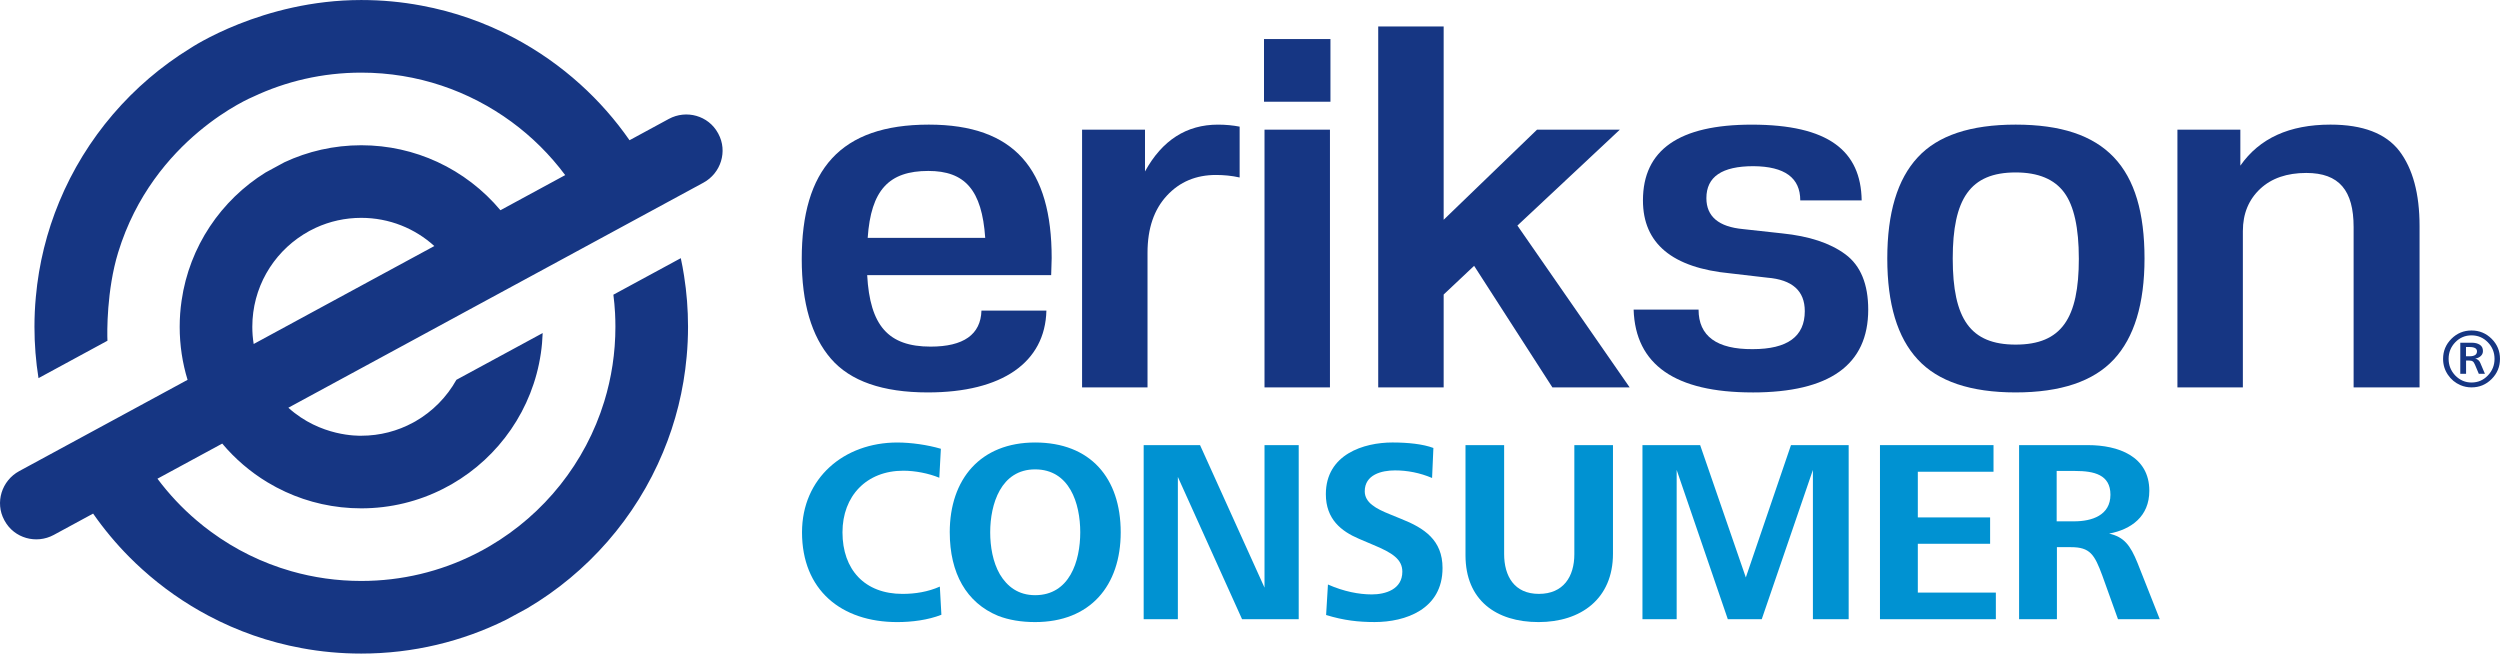 <svg id="a" xmlns="http://www.w3.org/2000/svg" viewBox="0 0 228.674 59.781"><defs><style>.b{fill:#0092d2;}.c{fill:#163683;}</style></defs><g><path class="b" d="M86.109,56.233c-1.218,.478-2.698,.669-4.035,.669-5.133,0-8.714-2.937-8.714-8.213,0-4.966,3.844-8.213,8.714-8.213,1.265,0,2.769,.215,3.987,.573l-.143,2.65c-.979-.406-2.22-.644-3.294-.644-3.366,0-5.563,2.315-5.563,5.634,0,3.413,2.029,5.634,5.491,5.634,1.17,0,2.34-.191,3.414-.668l.143,2.578Z"></path><path class="b" d="M86.873,48.688c0-4.871,2.817-8.213,7.807-8.213,5.061,0,7.831,3.247,7.831,8.213,0,4.894-2.793,8.213-7.831,8.213-1.265,0-2.411-.191-3.39-.573-2.888-1.194-4.416-3.891-4.416-7.64Zm7.807,5.753c3.152,0,4.13-3.103,4.13-5.753s-.979-5.754-4.13-5.754c-3.127,0-4.107,3.176-4.107,5.754,0,1.313,.239,2.722,.884,3.844,.668,1.122,1.695,1.909,3.223,1.909Z"></path><path class="b" d="M104.611,56.639v-15.924h5.157l5.897,13.036v-13.036h3.128v15.924h-5.181l-5.873-13.012v13.012h-3.128Z"></path><path class="b" d="M121.466,53.464c1.456,.644,2.841,.907,4.011,.907,1.242,0,2.794-.454,2.794-2.078,0-1.122-.884-1.719-2.674-2.459l-1.29-.549c-1.624-.693-3.032-1.791-3.032-4.083,0-3.653,3.485-4.728,6.088-4.728,1.432,0,2.793,.144,3.749,.501l-.12,2.746c-1.122-.477-2.268-.693-3.39-.693-1.218,0-2.769,.382-2.769,1.91,0,1.05,1.05,1.6,2.293,2.101l1.05,.429c2.1,.835,3.772,1.934,3.772,4.488,0,3.796-3.415,4.943-6.208,4.943-1.456,0-2.818-.144-4.441-.645l.168-2.793Z"></path><path class="b" d="M137.582,50.669c0,2.029,.931,3.653,3.175,3.653s3.247-1.575,3.247-3.628v-9.98h3.534v9.931c0,4.131-2.937,6.256-6.805,6.256-3.891,0-6.685-2.006-6.685-6.112v-10.075h3.534v9.955Z"></path><path class="b" d="M150.235,56.639v-15.924h5.277l4.178,12.104,4.13-12.104h5.277v15.924h-3.271v-13.656l-4.68,13.656h-3.104l-4.678-13.656v13.656h-3.128Z"></path><path class="b" d="M171.96,56.639v-15.924h10.386v2.435h-6.924v4.178h6.613v2.411h-6.613v4.465h7.138v2.435h-10.6Z"></path><path class="b" d="M184.685,56.639v-15.924h6.303c2.746,0,5.61,1.003,5.61,4.178,0,2.34-1.647,3.533-3.677,3.915,1.362,.31,1.934,1.05,2.603,2.698l2.029,5.133h-3.821l-1.432-3.987c-.716-1.934-1.122-2.603-2.865-2.603h-1.29v6.59h-3.462Zm3.438-8.953h1.6c1.624,0,3.318-.549,3.318-2.435,0-1.838-1.503-2.172-3.222-2.172h-1.696v4.608Z"></path></g><path class="c" d="M62.271,23.615l-6.165,3.341c.071,.556,.121,1.117,.153,1.685,.02,.413,.032,.829,.032,1.25,0,2.379-.357,4.674-1.021,6.834-1.72,5.602-5.498,10.301-10.453,13.213l-.052,.03c-.428,.256-.866,.492-1.316,.713l-.052,.027c-3.117,1.557-6.633,2.431-10.355,2.431-2.222,0-4.369-.312-6.401-.893-2.664-.76-5.134-1.985-7.314-3.584-.455-.33-.898-.679-1.326-1.046-1.338-1.134-2.546-2.421-3.599-3.83l5.926-3.213c1.171,1.395,2.568,2.593,4.135,3.54,.529,.32,1.078,.61,1.646,.871,2.108,.972,4.458,1.513,6.933,1.513,2.699,0,5.247-.645,7.498-1.789l.768-.413,.037-.022c4.298-2.482,7.378-6.839,8.126-11.954,.091-.608,.145-1.228,.167-1.855l-7.892,4.278c-.881,1.579-2.18,2.893-3.744,3.794l-.212,.116c-1.412,.768-3.028,1.203-4.748,1.203-.231,0-3.713,.108-6.667-2.561l5.1-2.765,6.31-3.42,5.1-2.768,6.047-3.277,5.929-3.215,5.887-3.191,3.591-1.947c1.603-.869,2.234-2.877,1.365-4.48l-.032-.058c-.871-1.6-2.895-2.164-4.496-1.296l-3.594,1.949c-1.301-1.872-2.812-3.587-4.5-5.11-1.833-1.658-3.872-3.09-6.074-4.256-2.618-1.388-5.466-2.396-8.473-2.952-1.781-.335-3.616-.507-5.493-.507-9.054,0-15.617,4.401-15.617,4.401-5.348,3.282-9.582,8.202-12.008,14.06-1.129,2.723-1.867,5.648-2.14,8.709-.084,.895-.125,1.803-.125,2.721,0,1.599,.125,3.166,.369,4.696l6.308-3.422c-.037-.703-.08-4.622,.979-8.077,3.217-10.492,12.332-14.234,12.333-14.234,3.004-1.42,6.359-2.212,9.902-2.212,5.135,0,9.866,1.661,13.735,4.492,1.872,1.37,3.533,3.019,4.92,4.881l-5.924,3.213c-1.565-1.867-3.535-3.385-5.774-4.421-2.116-.977-4.473-1.523-6.957-1.523-2.509,0-4.891,.558-7.024,1.555l-1.725,.935c-4.072,2.527-6.97,6.768-7.683,11.715-.116,.785-.175,1.587-.175,2.401,0,1.688,.251,3.319,.721,4.851l-5.924,3.213-5.887,3.191-3.589,1.946c-1.604,.87-2.235,2.879-1.364,4.483l.032,.059c.872,1.598,2.895,2.161,4.495,1.293l3.597-1.95c.991,1.422,2.103,2.755,3.321,3.98,.384,.386,.777,.763,1.181,1.124,1.835,1.658,3.875,3.09,6.081,4.254,2.62,1.388,5.471,2.394,8.483,2.947,1.769,.33,3.594,.499,5.459,.499,4.748,0,9.238-1.107,13.226-3.08l.025-.012,1.912-1.036,.012-.007c5.545-3.272,9.941-8.286,12.436-14.291v-.002c1.137-2.723,1.877-5.651,2.153-8.714,.086-.905,.128-1.821,.128-2.748,0-1.589-.123-3.149-.364-4.672-.084-.541-.182-1.075-.298-1.604Zm-34.543-2.153c.371-.236,.76-.448,1.164-.632,1.265-.581,2.669-.903,4.15-.903,2.573,0,4.92,.974,6.687,2.578l-5.09,2.758-6.347,3.442-5.088,2.76c-.084-.514-.125-1.038-.125-1.574,0-3.55,1.855-6.665,4.65-8.428Z"></path><path class="c" d="M79.321,25.167c.253,4.604,1.911,6.538,5.802,6.538,3.016,0,4.581-1.105,4.651-3.292h5.94c-.115,4.72-4.029,7.482-10.844,7.482-4.144,0-7.091-1.036-8.864-3.085-1.773-2.049-2.671-5.088-2.671-9.117,0-8.173,3.522-12.294,11.626-12.294,7.851,0,11.235,4.098,11.235,12.202,0,.437-.046,1.22-.046,1.566h-16.829Zm.046-3.407h10.751c-.299-4.397-1.865-6.124-5.203-6.124-3.591,0-5.249,1.727-5.548,6.124Z"></path><path class="c" d="M113.389,11.583v4.651c-.714-.161-1.45-.23-2.164-.23-1.819,0-3.315,.622-4.489,1.888-1.174,1.266-1.773,2.993-1.773,5.226v12.317h-5.986V11.86h5.756v3.822c1.566-2.855,3.799-4.282,6.676-4.282,.714,0,1.381,.069,1.98,.184Z"></path><path class="c" d="M115.618,9.304V3.572h6.078v5.733h-6.078Zm.046,26.13V11.86h5.986v23.575h-5.986Z"></path><path class="c" d="M141.997,35.435l-7.16-11.12-2.786,2.625v8.495h-5.986V2.421h5.986V20.102l8.541-8.242h7.574l-9.37,8.772,10.268,14.803h-7.068Z"></path><path class="c" d="M160.294,35.895c-7.068,0-10.705-2.532-10.867-7.574h5.94c0,2.417,1.658,3.638,4.95,3.615,3.177,0,4.766-1.151,4.766-3.476,0-1.865-1.151-2.878-3.43-3.062l-3.361-.391c-5.341-.506-8.012-2.74-8.012-6.676,0-4.627,3.315-6.93,9.946-6.93,7.022,0,9.992,2.394,10.061,6.93h-5.617c0-2.072-1.427-3.108-4.282-3.131-2.878,0-4.305,.967-4.305,2.924,0,1.681,1.128,2.625,3.361,2.832l3.568,.391c2.463,.253,4.374,.875,5.779,1.911,1.404,1.036,2.095,2.74,2.095,5.065,0,5.042-3.522,7.574-10.59,7.574Z"></path><path class="c" d="M184.371,35.895c-4.121,0-7.114-1.013-8.956-3.016-1.865-2.003-2.786-5.088-2.786-9.232,0-4.167,.921-7.252,2.786-9.255,1.842-2.003,4.835-2.993,8.956-2.993,8.242,0,11.787,3.891,11.787,12.248,0,4.144-.944,7.229-2.809,9.232-1.865,2.003-4.858,3.016-8.979,3.016Zm5.779-12.248c0-2.786-.437-4.812-1.335-6.032-.898-1.22-2.371-1.842-4.443-1.842-4.167,0-5.756,2.417-5.756,7.874,0,5.525,1.612,7.874,5.756,7.874,4.213,0,5.779-2.417,5.779-7.874Z"></path><path class="c" d="M219.474,13.817c1.22,1.612,1.842,3.891,1.842,6.861v14.757h-6.032v-14.665c0-3.338-1.312-4.95-4.328-4.95-1.773,0-3.177,.483-4.213,1.45-1.059,.99-1.589,2.279-1.589,3.868v14.297h-5.986V11.86h5.756v3.292c1.75-2.509,4.489-3.753,8.242-3.753,2.97,0,5.065,.806,6.308,2.417Z"></path><path class="c" d="M225.057,35.23c-.474-.202-.858-.52-1.15-.953-.293-.434-.439-.918-.439-1.453,0-.716,.255-1.328,.764-1.835,.509-.507,1.122-.76,1.838-.76s1.329,.253,1.839,.76,.764,1.119,.764,1.835c0,.721-.255,1.337-.764,1.846-.509,.51-1.122,.764-1.839,.764-.358,0-.696-.068-1.014-.204Zm-.477-.885c.419,.429,.916,.643,1.49,.643,.585,0,1.082-.213,1.491-.64,.409-.426,.613-.934,.613-1.524s-.204-1.096-.613-1.517c-.409-.421-.906-.632-1.491-.632s-1.081,.211-1.487,.632c-.406,.421-.609,.927-.609,1.517,0,.585,.202,1.092,.605,1.521Zm.991-.151h-.53v-2.845h1.067c.287,0,.527,.062,.719,.185,.192,.124,.287,.314,.287,.571,0,.187-.068,.342-.204,.465-.136,.124-.305,.201-.507,.231,.222,.046,.378,.177,.469,.394l.424,.999h-.56l-.356-.847c-.06-.141-.127-.239-.201-.291-.073-.053-.193-.08-.359-.08h-.25v1.218Zm-.008-2.452v.847h.318c.459,0,.688-.151,.688-.454,0-.262-.232-.394-.696-.394h-.31Z"></path></svg>